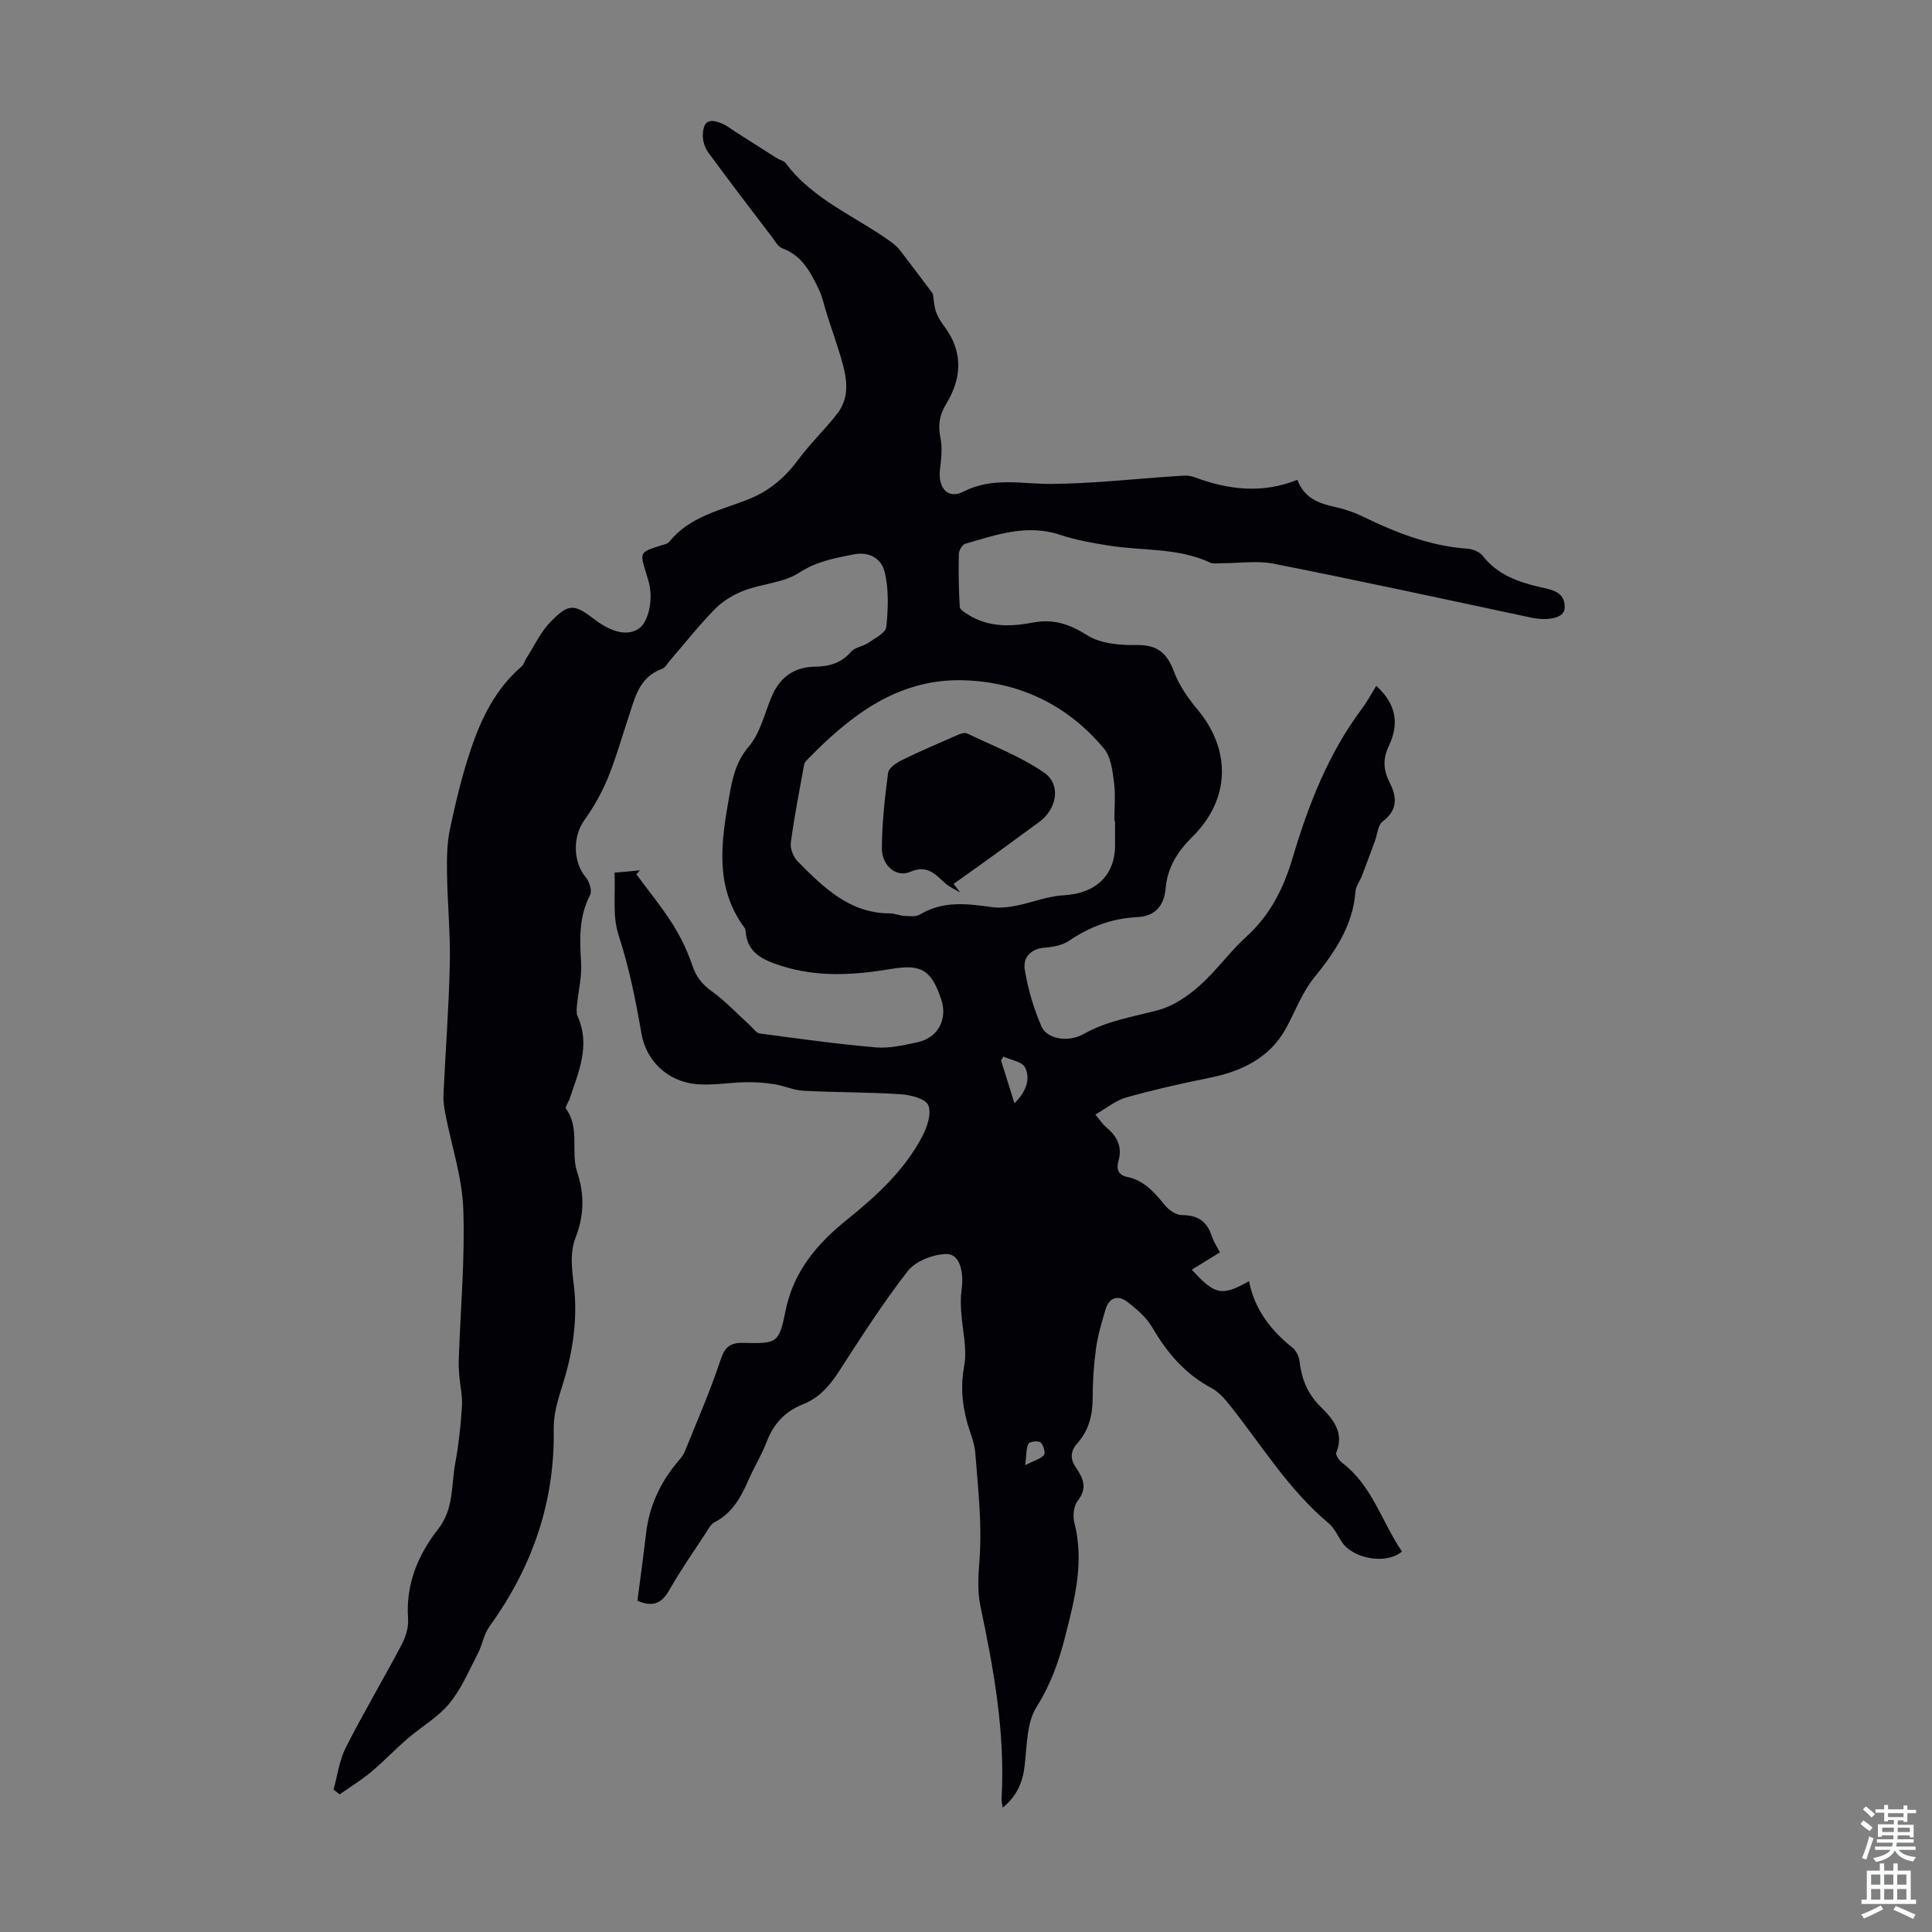 <svg enable-background="new 0 0 400 400" viewBox="0 0 400 400" xmlns="http://www.w3.org/2000/svg"><rect x="0" y="0" width="400" height="400" fill="#808080" stroke="none"/><path d="m193.15 60.83c.14.89.19 2.33.62 3.65.37 1.14 1.08 2.22 1.81 3.2 3.91 5.27 3.52 10.7.29 15.99-1.4 2.3-1.69 4.36-1.16 6.96.43 2.11.16 4.42-.1 6.6-.45 3.76 1.61 6.21 4.83 4.57 6.09-3.11 12.15-1.56 18.34-1.61 8.6-.07 17.18-1.06 25.78-1.62 1.2-.08 2.54-.23 3.62.18 7.02 2.64 14.08 3.54 21.42.59 1.44 3.84 4.51 4.91 7.92 5.65 1.95.42 3.88 1.1 5.67 1.97 6.87 3.34 13.89 6.09 21.62 6.64 1.1.08 2.51.65 3.16 1.47 3.04 3.88 7.22 5.4 11.78 6.46 2.41.56 5.47.93 5.18 4.51-.16 1.94-3.49 2.57-7.03 1.81-17.69-3.78-35.38-7.61-53.13-11.13-3.51-.7-7.28-.1-10.94-.11-.76 0-1.62.17-2.25-.12-6.7-3.13-14.02-2.42-21.04-3.54-3.39-.54-6.82-1.14-10.06-2.22-6.89-2.3-13.24.01-19.65 1.86-.61.18-1.29 1.38-1.31 2.12-.08 3.64-.04 7.29.19 10.92.04.61 1.12 1.25 1.84 1.69 4.19 2.6 8.79 2.43 13.34 1.57 4.23-.79 7.53.31 11.2 2.63 2.76 1.74 6.77 2.09 10.2 2.03 4.29-.08 6.32 1.61 7.75 5.47 1.06 2.85 2.92 5.52 4.89 7.88 7 8.38 6.79 18.53-.99 26.28-3.04 3.03-5.21 6.24-5.6 10.69-.29 3.32-1.87 5.82-5.89 6.01-5.1.24-9.77 1.94-14.05 4.86-1.39.95-3.34 1.33-5.07 1.46-3.02.22-4.57 2.12-4.16 4.59.67 4.01 1.84 8.02 3.46 11.74 1.11 2.54 5.43 3.41 8.76 1.53 4.91-2.77 10.26-3.53 15.52-4.96 3.05-.83 6-2.86 8.42-5 3.5-3.1 6.26-7.04 9.73-10.19 5-4.53 7.73-10.1 9.62-16.47 3.24-10.89 7.36-21.45 14.27-30.68 1.14-1.52 2.03-3.22 3-4.77 4.12 3.81 4.8 7.79 2.58 12.48-1.31 2.76-1.09 5.04.21 7.61 1.49 2.94 1.67 5.64-1.47 7.99-1.01.76-1.11 2.73-1.64 4.15-.87 2.35-1.73 4.7-2.63 7.04-.43 1.13-1.29 2.2-1.37 3.34-.49 6.98-4.35 12.63-8.38 17.59-2.79 3.43-4.05 7.18-6.04 10.78-3.33 6.04-9.13 8.85-15.78 10.18-5.78 1.16-11.54 2.46-17.2 4.05-2.19.61-4.09 2.21-6.45 3.55.87 1.03 1.45 1.96 2.25 2.63 2.23 1.87 3.39 4.01 2.53 7.01-.44 1.54-.13 2.88 1.78 3.27 3.54.72 5.69 3.24 7.85 5.88.81 1 2.3 2.03 3.48 2.03 3.24 0 5.2 1.24 6.2 4.31.41 1.26 1.18 2.39 1.7 3.41-1.97 1.22-3.85 2.37-5.82 3.58 4.78 5.28 6.28 5.54 11.84 2.38 1.14 5.79 4.46 10.13 8.98 13.75.76.61 1.36 1.79 1.47 2.77.43 3.67 1.64 6.78 4.37 9.48 2.52 2.49 4.97 5.29 3.26 9.47-.2.48.58 1.65 1.19 2.12 6.28 4.76 8.25 12.31 12.4 18.39-3.31 2.79-10.22 1.49-12.51-2.07-.84-1.31-1.53-2.84-2.68-3.8-8.27-6.92-13.82-16.08-20.42-24.39-1.09-1.37-2.35-2.81-3.86-3.61-5.44-2.9-9.15-7.27-12.21-12.51-1.23-2.11-3.29-3.88-5.28-5.39-1.87-1.41-3.69-.76-4.39 1.59-.8 2.66-1.61 5.36-1.99 8.1-.47 3.43-.69 6.91-.7 10.38-.01 3.51-.82 6.66-3.16 9.28-1.5 1.69-1.52 3.28-.28 5.07 1.52 2.18 2.4 4.26.34 6.85-.83 1.05-1.04 3.11-.69 4.49 2.11 8.18.06 15.94-1.94 23.76-1.3 5.09-2.98 9.82-5.87 14.4-2.08 3.31-1.99 8.09-2.49 12.26-.4 3.39-1.56 6.17-4.53 8.61-.12-.84-.27-1.34-.24-1.83.79-13.54-1.6-26.73-4.37-39.88-.71-3.4-.4-6.68-.16-10.15.49-7.15-.36-14.42-.91-21.62-.17-2.18-1.16-4.3-1.73-6.46-1.01-3.79-1.32-7.46-.57-11.49.67-3.61-.39-7.53-.62-11.32-.09-1.43-.13-2.89.07-4.31.58-4.04-.44-7.61-3.11-7.56-2.74.05-6.37 1.44-7.99 3.5-5.22 6.68-9.79 13.89-14.42 21.02-1.89 2.91-4.07 5.32-7.3 6.59-3.77 1.48-6.16 4.14-7.58 7.92-.94 2.5-2.4 4.8-3.47 7.25-1.63 3.73-3.39 7.26-7.26 9.26-.81.42-1.33 1.47-1.87 2.31-2.51 3.84-5.16 7.6-7.41 11.58-1.5 2.65-3.19 3.86-6.69 2.35.58-4.46 1.24-9.16 1.78-13.87.67-5.85 3.08-10.88 6.89-15.29.43-.5.87-1.06 1.12-1.66 2.54-6.33 5.29-12.59 7.43-19.06.88-2.66 2-3.55 4.64-3.5 6.93.15 7.45.18 8.78-6.52 1.64-8.29 6.6-14.04 12.75-18.99 6.16-4.95 11.9-10.22 15.6-17.27 1.01-1.92 1.95-4.74 1.23-6.43-.58-1.36-3.68-2.14-5.73-2.27-6.68-.44-13.39-.37-20.08-.72-2.05-.11-4.05-1.04-6.11-1.36-1.94-.31-3.92-.45-5.88-.41-3.45.06-6.94.72-10.34.39-5.74-.56-10.26-4.75-11.24-10.43-1.19-6.93-2.56-13.75-4.76-20.48-1.27-3.88-.6-8.38-.82-12.86 1.98-.18 3.62-.33 5.25-.48-.24.28-.48.55-.72.83 2.51 3.41 5.21 6.69 7.47 10.26 1.7 2.68 3.11 5.63 4.12 8.63.8 2.38 2.06 3.9 4.07 5.36 2.85 2.05 5.27 4.68 7.89 7.05.64.58 1.26 1.54 1.97 1.64 8 1.07 16.01 2.18 24.04 2.88 2.83.24 5.79-.45 8.62-1.06 4.29-.91 6.32-4.8 4.91-8.94-2.04-6.02-4.07-7.29-10.27-6.25-7.69 1.29-15.34 1.79-22.91-.66-3.61-1.17-7-2.58-7.3-7.15-.01-.22-.06-.47-.18-.64-6.25-8.38-4.91-17.66-3.26-27 .67-3.82 1.34-7.35 4.12-10.61 2.35-2.76 3.23-6.79 4.7-10.28 1.69-4.03 4.64-6.18 9.04-6.23 2.91-.03 5.42-.77 7.45-3.12.79-.91 2.41-1.05 3.49-1.79 1.41-.97 3.64-2.08 3.77-3.31.39-3.79.54-7.81-.36-11.46-.62-2.5-2.96-4.29-6.53-3.55-3.92.8-7.56 1.43-11.14 3.77-3.21 2.09-7.62 2.26-11.35 3.67-2.17.82-4.36 2.11-5.99 3.75-3.3 3.33-6.21 7.05-9.29 10.6-.59.68-1.09 1.65-1.84 1.92-4.72 1.72-5.55 6.02-6.88 10-1.42 4.24-2.62 8.56-4.32 12.68-1.25 3.03-2.92 5.96-4.83 8.63-2.43 3.39-2.35 8.68.33 11.84.74.88 1.32 2.78.87 3.64-2.36 4.52-2.14 9.2-1.86 14.05.17 2.9-.57 5.84-.85 8.77-.07.75-.17 1.62.12 2.27 2.71 6.02.22 11.52-1.64 17.08-.24.72-1 1.75-.76 2.08 2.95 4.04.91 8.92 2.32 13.14 1.53 4.56 1.43 8.97-.29 13.41-1.37 3.54-.73 6.94-.33 10.66.61 5.7-.11 11.82-1.64 17.38-1.08 3.95-2.67 7.59-2.6 11.87.24 15.04-4.48 28.52-13.27 40.68-1.18 1.63-1.5 3.85-2.45 5.68-1.83 3.52-3.4 7.3-5.88 10.31-2.37 2.87-5.82 4.83-8.69 7.31-2.58 2.23-4.94 4.72-7.55 6.91-2.03 1.69-4.31 3.08-6.48 4.6-.42-.33-.85-.65-1.27-.98.82-2.93 1.21-6.08 2.56-8.74 3.64-7.18 7.76-14.1 11.52-21.22.84-1.6 1.49-3.6 1.36-5.35-.52-7.13 2.02-13.27 6.22-18.62 3.3-4.21 2.69-9.07 3.55-13.69.71-3.84 1.14-7.76 1.38-11.66.14-2.15-.38-4.34-.55-6.51-.09-1.1-.15-2.2-.11-3.3.36-10.37 1.31-20.77.94-31.11-.24-6.58-2.43-13.08-3.7-19.63-.25-1.3-.47-2.64-.41-3.95.42-9.05 1.12-18.1 1.32-27.16.14-6.23-.49-12.46-.58-18.7-.05-3.08-.02-6.24.61-9.24 1.17-5.57 2.52-11.14 4.33-16.52 2.17-6.46 5.16-12.55 10.51-17.14.46-.4.62-1.13.97-1.68 1.65-2.57 2.97-5.48 5.07-7.61 3.77-3.83 4.85-3.66 9.09-.42 3.66 2.79 6.98 3.45 9.22 1.81 2.03-1.49 2.97-6.34 1.9-9.81-.16-.53-.3-1.08-.47-1.61-1.35-4.33-1.35-4.32 2.98-5.7.63-.2 1.45-.33 1.81-.79 4.27-5.34 10.78-6.53 16.61-8.89 4.35-1.76 7.5-4.6 10.23-8.29 2.43-3.28 5.45-6.12 7.94-9.36 2.74-3.55 1.96-7.57.79-11.48-.86-2.88-1.85-5.72-2.78-8.58-.64-1.97-1.04-4.05-1.94-5.9-1.66-3.41-3.43-6.78-7.42-8.24-.91-.33-1.55-1.54-2.22-2.42-4.4-5.78-8.82-11.54-13.11-17.4-.72-.99-1.2-2.44-1.16-3.65.1-2.87 1.27-3.51 3.95-2.39 1.01.42 1.9 1.14 2.83 1.74 2.87 1.83 5.73 3.66 8.61 5.48.56.35 1.37.47 1.73.94 5.68 7.64 14.5 11.04 21.89 16.38.7.51 1.37 1.12 1.9 1.81 2.18 2.83 4.3 5.69 6.73 8.91zm37.71 109.15c-.05 0-.09 0-.14 0 0-2.68.26-5.4-.08-8.04-.31-2.38-.63-5.21-2.05-6.92-7.54-9.07-17.55-13.87-29.22-14.18-13.45-.35-23.3 7.27-32.17 16.38-.3.31-.65.7-.72 1.1-.97 5.38-2.03 10.74-2.75 16.15-.16 1.22.51 2.95 1.4 3.85 5.35 5.39 10.75 10.8 19.18 10.79.98 0 1.96.48 2.96.52 1.07.05 2.37.22 3.19-.28 4.77-2.91 9.8-2.25 14.92-1.54 1.58.22 3.28.05 4.86-.26 3.35-.66 6.63-2.01 9.99-2.19 6.53-.35 10.63-4.03 10.63-10.37 0-1.66 0-3.33 0-5.01zm-20.83 58.45c2.52-2.54 3.35-5.09 2.19-7.44-.59-1.19-2.94-1.52-4.49-2.24-.16.27-.32.55-.47.82.85 2.72 1.7 5.45 2.77 8.86zm2.23 74.91c1.94-.98 3.23-1.3 3.89-2.12.35-.44-.12-2.08-.71-2.58-.47-.4-2.25-.2-2.49.25-.52.95-.41 2.23-.69 4.45z" fill="#010106"/><path d="m198.8 184.78c-1.02-.61-2.16-1.09-3.03-1.85-2.12-1.86-3.71-4-7.36-2.41-2.8 1.22-5.82-1.3-5.82-4.78 0-5.25.6-10.52 1.28-15.74.13-.99 1.69-2.06 2.82-2.61 3.81-1.87 7.71-3.54 11.6-5.23.59-.26 1.44-.55 1.93-.31 5.39 2.59 11.09 4.76 15.96 8.12 3.6 2.48 2.61 7.59-1.05 10.23-2.99 2.16-5.94 4.37-8.93 6.53-2.91 2.11-5.84 4.18-8.77 6.27.45.59.91 1.18 1.37 1.78z" fill="#010106"/><g fill="#fafbfc"><path d="m385.2 377.6.6-.7c.6.4 1.3.9 1.9 1.5l-.6.7c-.8-.5-1.4-1-1.9-1.5zm.3 7.1c.6-1.4 1.1-2.9 1.5-4.5.3.1.6.3.9.4-.5 1.4-1 2.9-1.5 4.4zm.2-10.1.6-.6c.7.5 1.3 1.1 1.9 1.6l-.7.7c-.6-.6-1.2-1.2-1.8-1.7zm8.4-.8h.8v.9h1.8v.7h-1.8v1.8h-.8v-.3h-1.2v.9h3.3v2.6h-.8v-.4h-2.5c0 .3 0 .6-.1.8h3.4v.7h-3.5c0 .3-.1.6-.1.8h4v.7h-3.5c.7.9 1.9 1.3 3.6 1.5-.2.2-.4.5-.6.9-1.9-.3-3.2-1.1-3.8-2.3-.5 1.1-1.8 2-3.9 2.4-.2-.3-.4-.5-.6-.8 1.9-.4 3.1-.9 3.6-1.7h-3.2v-.7h3.5c.1-.2.1-.5.2-.8h-3.3v-.7h3.4c0-.2 0-.5 0-.8h-2.4v.3h-.8v-2.6h3.3v-.9h-1.2v.3h-.8v-1.8h-1.8v-.7h1.8v-.9h.8v.9h3.2zm-4.4 5.5h2.4c0-.3 0-.6 0-.9h-2.4zm1.2-3.1h3.2v-.8h-3.2zm4.4 2.2h-2.4v.9h2.5v-.9z"/><path d="m389.2 385.8h.9v1.5h1.9v-1.5h.9v1.5h2.7v6h1.1v.9h-11.3v-.9h1.1v-6h2.7zm.2 8.7.5.8c-1.2.6-2.5 1.3-4 1.9-.2-.3-.3-.6-.6-.8 1.6-.6 3-1.3 4.1-1.9zm-2-4.3h1.9v-2.1h-1.9zm0 3.1h1.9v-2.2h-1.9zm2.7-3.1h1.9v-2.1h-1.9zm0 3.1h1.9v-2.2h-1.9zm2.4 1.3c1.4.6 2.7 1.2 4.1 1.8l-.5.9c-1.5-.7-2.8-1.4-4.1-1.9zm2.2-6.5h-1.9v2.1h1.9zm-1.9 5.2h1.9v-2.2h-1.9z"/></g></svg>